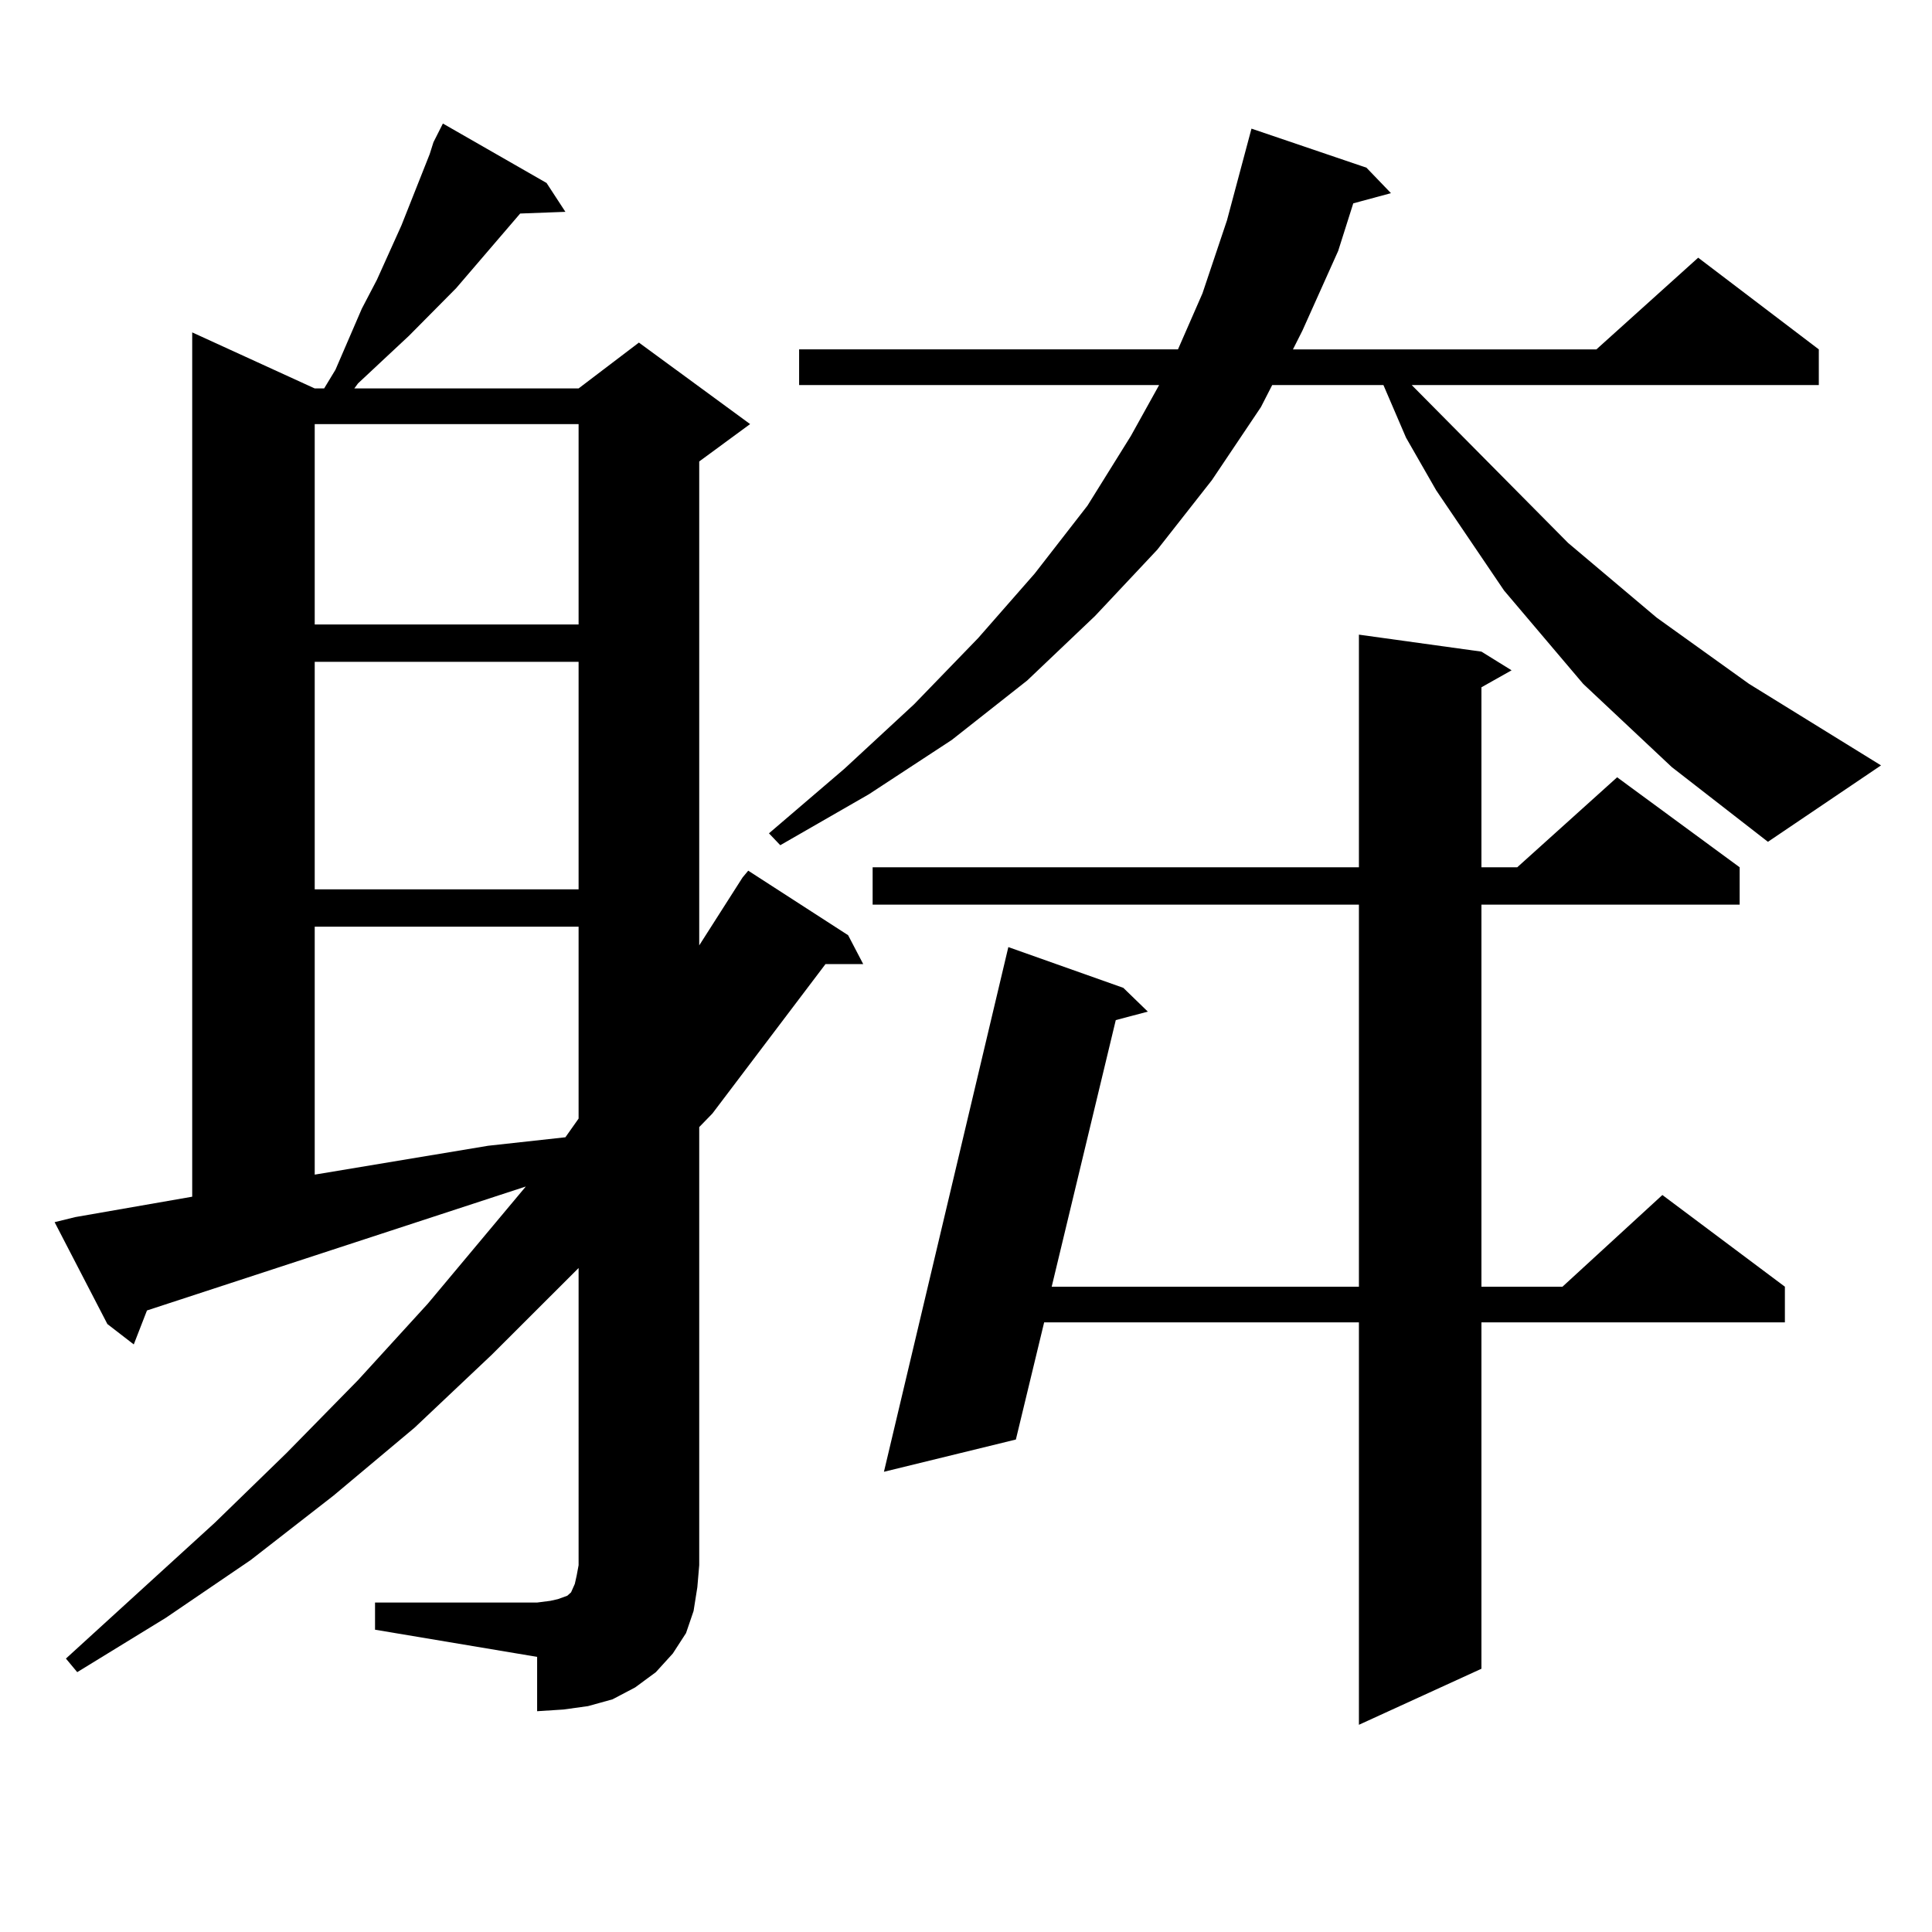 <?xml version="1.0" encoding="utf-8"?>
<!-- Generator: Adobe Illustrator 16.0.0, SVG Export Plug-In . SVG Version: 6.00 Build 0)  -->
<!DOCTYPE svg PUBLIC "-//W3C//DTD SVG 1.1//EN" "http://www.w3.org/Graphics/SVG/1.1/DTD/svg11.dtd">
<svg version="1.1" id="图层_1" xmlns="http://www.w3.org/2000/svg" xmlns:xlink="http://www.w3.org/1999/xlink" x="0px" y="0px"
	 width="1000px" height="1000px" viewBox="0 0 1000 1000" enable-background="new 0 0 1000 1000" xml:space="preserve">
<path d="M224.361,73.609l4.878-9.668l53.657,30.762l9.756,14.941l-23.414,0.879l-33.17,38.672l-24.389,24.609l-26.341,24.609
	l-1.951,2.637H299.48l31.219-23.73l57.56,42.188l-26.341,19.336v250.488l22.438-35.156l2.927-3.516l51.706,33.398L446.794,499
	h-19.512l-58.535,77.344l-6.829,7.031v226.758l-0.976,11.426l-1.951,12.305l-3.902,11.426l-6.829,10.547l-8.78,9.668l-10.731,7.91
	l-11.707,6.152l-12.683,3.516l-12.683,1.758l-13.658,0.879v-28.125l-83.9-14.063v-14.063h83.9l6.829-0.879l3.902-0.879l4.878-1.758
	l1.951-1.758l1.951-4.395l0.976-4.395l0.976-5.273V656.324l-44.877,44.824l-39.999,37.793l-41.95,35.156l-42.926,33.398
	l-43.901,29.883l-45.853,28.125l-5.854-7.031l77.071-70.313l37.072-36.035l37.072-37.793l36.097-39.551l50.73-60.645l-196.092,64.16
	l-6.829,17.578l-13.658-10.547l-27.316-52.734L39,629.957l60.486-10.547V172.047l63.413,29.004h4.878l5.854-9.668l13.658-31.641
	l7.805-14.941l12.683-28.125l14.634-36.914L224.361,73.609z M162.899,219.508v103.711H299.48V219.508H162.899z M162.899,342.555
	v117.773H299.48V342.555H162.899z M162.899,479.664v128.32l89.753-14.941l39.999-4.395l6.829-9.668v-99.316H162.899z
	 M865.32,397.047l-45.853-43.066l-40.975-48.34l-35.121-51.855l-15.609-27.246l-11.707-27.246h-57.56l-5.854,11.426l-25.365,37.793
	l-28.292,36.035l-32.194,34.277l-35.121,33.398l-39.023,30.762l-42.926,28.125l-45.853,26.367l-5.854-6.152l39.023-33.398
	l36.097-33.398l33.17-34.277l29.268-33.398l27.316-35.156l22.438-36.035l14.634-26.367H413.624v-18.457h196.093l12.683-29.004
	l12.683-37.793l12.683-47.461l59.511,20.215l12.683,13.184l-19.512,5.273l-7.805,24.609l-18.536,41.309l-4.878,9.668h157.069
	l52.682-47.461l62.438,47.461v18.457H730.689l80.974,81.738l45.853,38.672l47.804,34.277l68.291,42.188l-58.535,39.551
	L865.32,397.047z M766.786,337.281l15.609,9.668l-15.609,8.789v93.164h18.536l51.706-46.582l63.413,46.582v19.336H766.786v197.754
	h41.95l51.706-47.461l63.413,47.461v18.457H766.786v179.297l-63.413,29.004V684.449H540.45l-14.634,60.645l-68.291,16.699
	l64.389-271.582l59.511,21.094l12.683,12.305l-16.585,4.395l-33.17,137.988h159.021V468.238H451.672v-19.336h251.701v-120.41
	L766.786,337.281z"/>
</svg>
